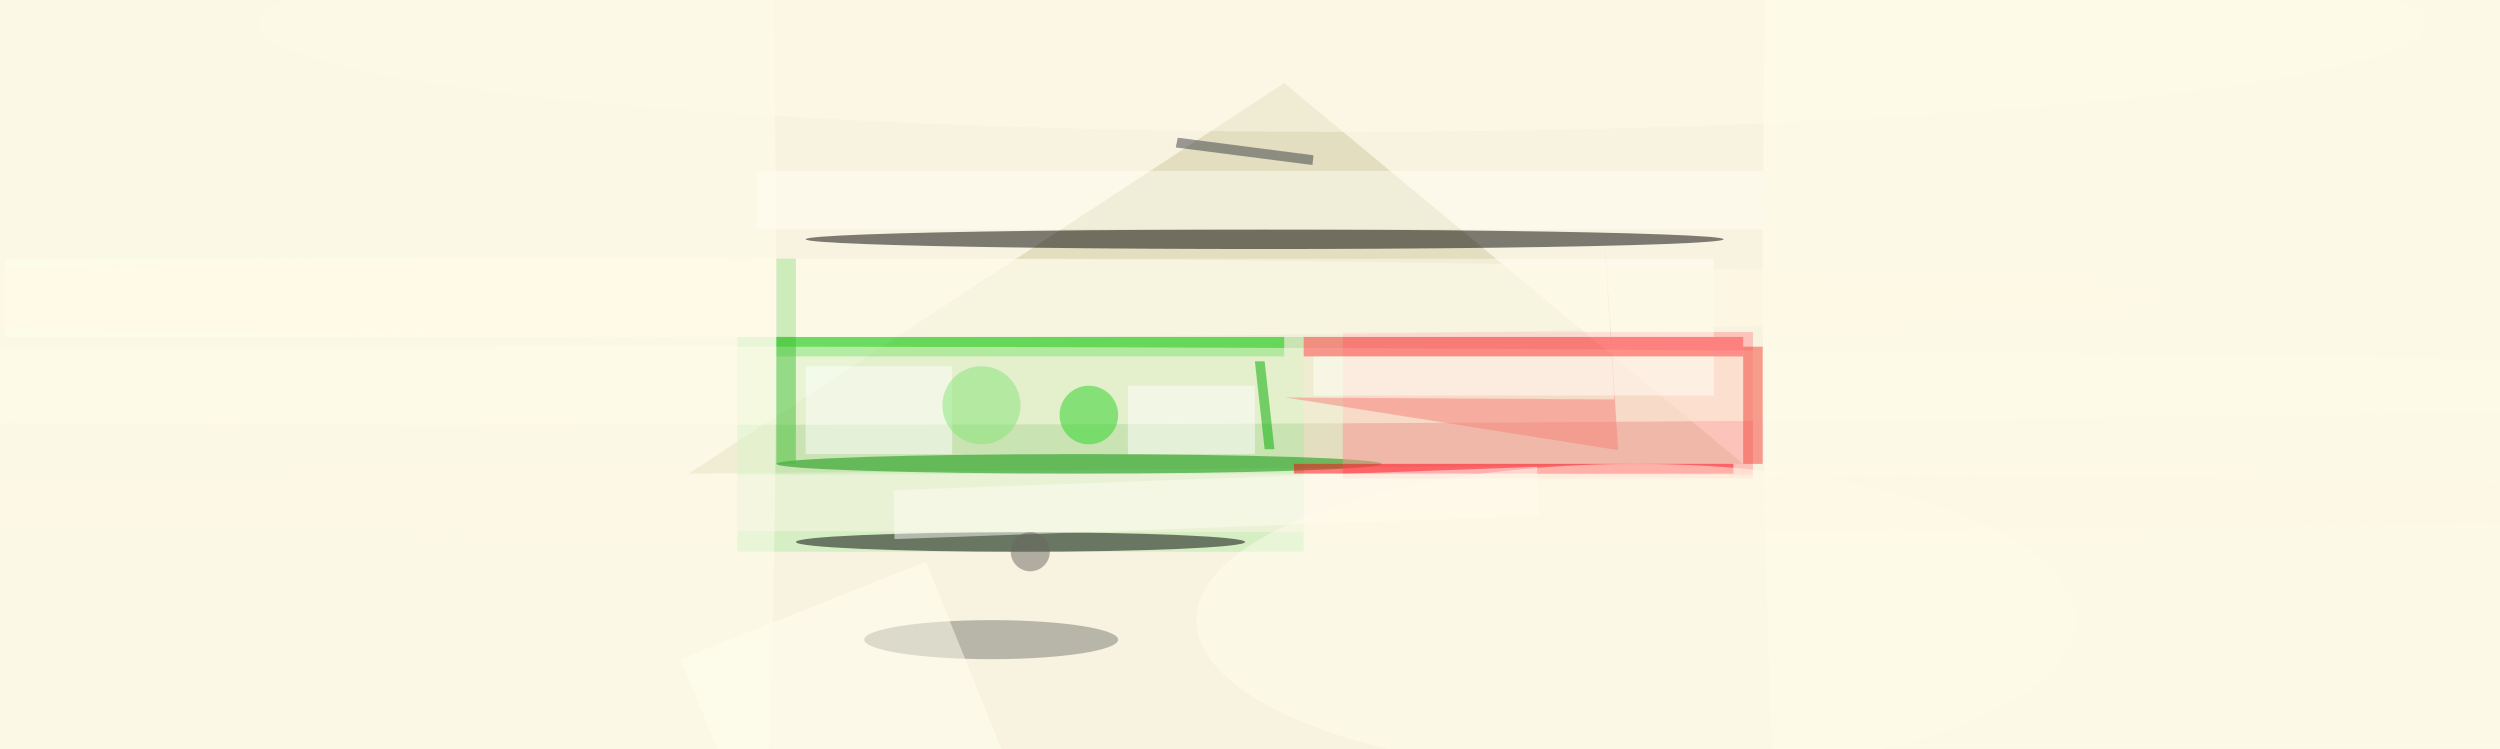 <svg xmlns="http://www.w3.org/2000/svg" viewBox="0 0 1482 444"><defs/><filter id="prefix__a"><feGaussianBlur stdDeviation="12"/></filter><rect width="100%" height="100%" fill="#f8f3e0"/><g filter="url(#prefix__a)"><g fill-opacity=".5" transform="translate(2.9 2.9) scale(5.789)"><path fill="#cdca9f" d="M131 8l47 39-108 1z"/><ellipse cx="129" cy="24" rx="47" ry="1"/><path fill="#b3eaa9" d="M75 34h58v22H75z"/><ellipse cx="104" cy="55" rx="23" ry="1"/><ellipse cx="110" cy="47" fill="#009100" rx="31" ry="1"/><path fill="#05cc00" d="M79 34h52v2H79z"/><path fill="#ff9495" d="M179 33.5v15h-42v-15z"/><path fill="#fffff7" d="M0 26h175v8H0z"/><ellipse cx="101" cy="65" fill="#787a71" rx="13" ry="2"/><ellipse cx="67" cy="39" fill="#fffde8" rx="255" ry="4"/><ellipse cx="32" cy="31" fill="#fffeed" rx="47" ry="255"/><ellipse cx="221" cy="26" fill="#ffe" rx="41" ry="232"/><path fill="#ff0517" d="M132 47h45v1h-45z"/><path fill="#ff4144" d="M133 34h45v2h-45z"/><path fill="#fffff5" d="M77 17h103v6H77z"/><path fill="#f78278" d="M165.2 45.6l-34.1-5.4 33.7.2-1-16.7z"/><circle cx="111" cy="42" r="3" fill="#27d724"/><path fill="#fffffd" d="M91 49.7l65.9-2.4.2 5-66 2.4z"/><path fill="ivory" d="M94.3 57l10.5 26-25 10-10.6-26z"/><path fill="#43c139" d="M79 26h2v21h-2z"/><path fill="#3a3d46" d="M134 15.4l-.1 1-14-1.8.2-1z"/><ellipse cx="167" cy="63" fill="#fffeec" rx="45" ry="16"/><ellipse cx="86" cy="30" fill="#fffbe7" rx="134" ry="4"/><path fill="#00ae00" d="M129 45.5l-1-9h1l1 9z"/><path fill="#fff" d="M115 39h13v7h-13z"/><ellipse cx="137" cy="2" fill="#fffdeb" rx="111" ry="11"/><path fill="#fff" d="M82 37h15v9H82z"/><path fill="#f34239" d="M178 35h2v12h-2z"/><circle cx="100" cy="41" r="4" fill="#84e779"/><path fill="#fffff9" d="M134 36h41v4h-41z"/><circle cx="105" cy="56" r="2" fill="#696861"/><ellipse cx="130" cy="51" fill="#fff8e8" rx="184" ry="3"/></g></g></svg>